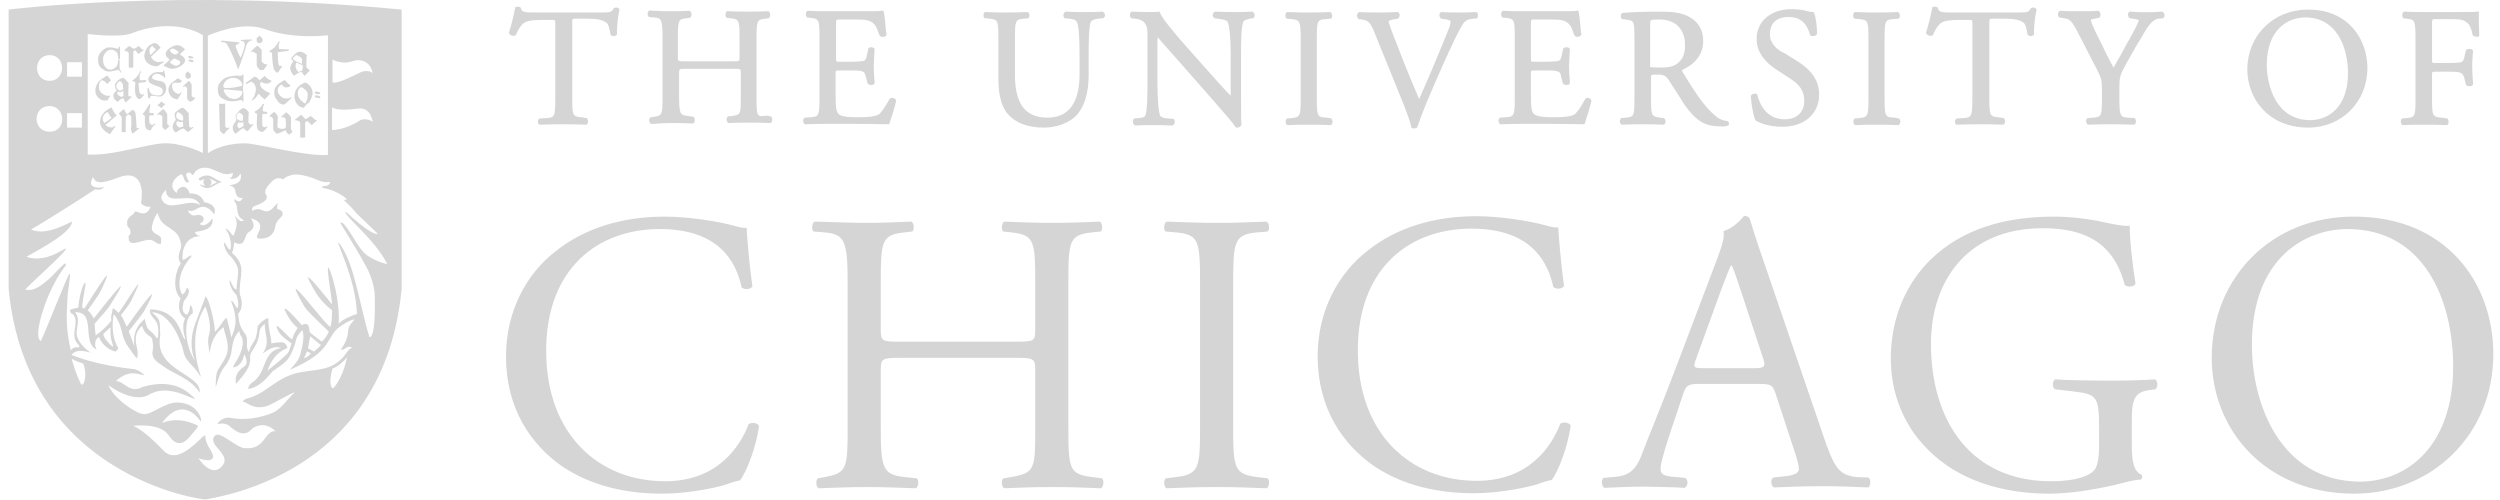 <svg width="100" height="20" viewBox="0 0 100 20" fill="none" xmlns="http://www.w3.org/2000/svg">
<path d="M99.169 1.426V1.393C99.153 1.145 99.153 0.847 99.153 0.515V0.449L99.087 0.466C99.004 0.482 98.59 0.482 98.192 0.482H96.966C96.718 0.482 96.486 0.482 96.188 0.466H96.171H96.155C96.105 0.499 96.088 0.565 96.088 0.598C96.088 0.664 96.105 0.698 96.138 0.731L96.271 0.747C96.602 0.78 96.619 0.83 96.619 1.542V3.944C96.619 4.656 96.602 4.69 96.271 4.723L96.088 4.739L96.072 4.756C96.039 4.789 96.022 4.855 96.039 4.905C96.055 4.955 96.072 4.988 96.105 5.004H96.122H96.138C96.453 4.988 96.668 4.988 96.966 4.988C97.231 4.988 97.463 4.988 97.844 5.004H97.861H97.877C97.927 4.988 97.944 4.921 97.944 4.872C97.944 4.822 97.927 4.772 97.894 4.739L97.646 4.706C97.298 4.673 97.281 4.64 97.281 3.928V3C97.281 2.867 97.281 2.867 97.447 2.867H97.894C98.126 2.867 98.308 2.867 98.391 2.901C98.49 2.934 98.54 3 98.573 3.116L98.639 3.398L98.656 3.414C98.722 3.464 98.871 3.464 98.904 3.398L98.921 3.381V3.364C98.921 3.298 98.921 3.199 98.904 3.099C98.904 2.983 98.888 2.834 98.888 2.702C98.888 2.569 98.888 2.42 98.904 2.304C98.904 2.205 98.921 2.106 98.921 2.039V2.023L98.904 2.006C98.871 1.956 98.805 1.956 98.772 1.956C98.722 1.956 98.673 1.973 98.639 2.006L98.573 2.288C98.54 2.453 98.49 2.47 98.441 2.487C98.374 2.503 98.159 2.52 97.894 2.52H97.447C97.281 2.52 97.281 2.52 97.281 2.387V0.979C97.281 0.764 97.281 0.764 97.43 0.764H97.844C98.126 0.764 98.341 0.764 98.474 0.797C98.755 0.88 98.838 1.062 98.904 1.393V1.41L98.921 1.426C98.954 1.443 98.987 1.46 99.02 1.46C99.087 1.493 99.153 1.476 99.169 1.426ZM94.697 2.718C94.697 1.592 93.952 0.383 92.328 0.383C90.937 0.383 89.893 1.41 89.893 2.785C89.893 3.928 90.722 5.104 92.328 5.104C93.67 5.104 94.697 4.077 94.697 2.718ZM93.919 2.934C93.919 4.309 93.107 4.806 92.411 4.806C91.036 4.806 90.672 3.414 90.672 2.586C90.672 1.194 91.5 0.698 92.212 0.698C93.471 0.698 93.919 1.89 93.919 2.934ZM88.469 14.313C88.469 17.196 90.622 19.747 94.167 19.747C97.265 19.747 99.733 17.395 99.733 14.164C99.733 11.348 97.877 8.665 94.167 8.665C90.871 8.648 88.469 11.1 88.469 14.313ZM90.076 13.8C90.076 10.288 92.246 9.162 93.902 9.162C96.966 9.162 98.126 12.011 98.126 14.661C98.126 17.825 96.304 19.266 94.382 19.266C91.219 19.233 90.076 16.169 90.076 13.8ZM86.531 0.731C86.564 0.698 86.581 0.648 86.581 0.598C86.581 0.548 86.547 0.499 86.514 0.482L86.498 0.466H86.481C86.001 0.499 85.719 0.499 85.222 0.466H85.206H85.189C85.156 0.482 85.123 0.515 85.123 0.565C85.106 0.615 85.139 0.681 85.173 0.714L85.189 0.731L85.322 0.747C85.454 0.764 85.537 0.797 85.553 0.813C85.537 0.913 85.305 1.344 85.156 1.609L85.123 1.658C84.957 1.973 84.775 2.304 84.543 2.702C84.361 2.387 84.195 2.039 84.03 1.691C83.963 1.559 83.897 1.426 83.831 1.294C83.781 1.194 83.632 0.863 83.632 0.797C83.632 0.78 83.665 0.764 83.864 0.731L83.963 0.714L83.98 0.698C84.013 0.664 84.03 0.598 84.013 0.532C83.996 0.482 83.98 0.449 83.93 0.433H83.914H83.897C83.731 0.449 83.5 0.449 83.185 0.449C82.87 0.449 82.638 0.449 82.423 0.433H82.406H82.39C82.357 0.449 82.34 0.482 82.323 0.532C82.307 0.582 82.323 0.648 82.357 0.681L82.373 0.698L82.572 0.731C82.754 0.764 82.837 0.78 83.069 1.211L83.864 2.752C84.046 3.116 84.079 3.182 84.079 3.563V3.911C84.079 4.64 84.063 4.673 83.731 4.706L83.5 4.723L83.483 4.739C83.45 4.772 83.433 4.839 83.45 4.888C83.466 4.938 83.483 4.971 83.516 4.988H83.533H83.549C83.914 4.971 84.146 4.971 84.427 4.971C84.692 4.971 84.941 4.971 85.338 4.988H85.355H85.371C85.404 4.971 85.421 4.938 85.438 4.888C85.438 4.839 85.438 4.789 85.404 4.739L85.388 4.723L85.123 4.706C84.808 4.69 84.775 4.64 84.775 3.911V3.563C84.775 3.066 84.792 3.017 85.073 2.503L85.487 1.774C85.52 1.708 85.57 1.642 85.603 1.592C85.868 1.128 86.05 0.797 86.332 0.747L86.531 0.731ZM84.195 8.897C83.93 8.831 83.069 8.665 82.158 8.665C79.739 8.665 78.149 9.41 77.073 10.537C76.079 11.597 75.632 12.972 75.632 14.33C75.632 15.738 76.145 17.014 77.106 17.974C78.332 19.217 80.087 19.747 81.992 19.747C82.853 19.747 84.013 19.548 84.858 19.332C85.156 19.25 85.454 19.183 85.636 19.183C85.703 19.134 85.703 19.034 85.653 18.985C85.371 18.869 85.272 18.488 85.272 17.842V16.947C85.272 16.136 85.288 15.688 85.968 15.605L86.216 15.572C86.332 15.473 86.316 15.241 86.2 15.175C85.669 15.208 85.123 15.225 84.493 15.225C83.549 15.225 82.671 15.208 82.207 15.175C82.092 15.225 82.075 15.506 82.207 15.572L82.92 15.655C83.914 15.771 83.963 15.871 83.963 17.212V17.858C83.963 18.372 83.88 18.653 83.798 18.769C83.615 19.034 83.036 19.25 82.042 19.25C78.828 19.25 77.238 16.831 77.238 13.75C77.238 11.348 78.597 9.129 81.711 9.129C83.35 9.129 84.543 9.675 84.99 11.398C85.09 11.498 85.371 11.481 85.421 11.348C85.272 10.388 85.189 9.56 85.189 9.029C84.99 9.063 84.493 8.963 84.195 8.897ZM81.462 0.383V0.366L81.446 0.35C81.412 0.3 81.346 0.3 81.33 0.3C81.313 0.3 81.296 0.3 81.263 0.317H81.247L81.23 0.333C81.147 0.482 81.114 0.499 80.75 0.499H77.984C77.685 0.499 77.553 0.482 77.52 0.333V0.317L77.503 0.3C77.487 0.283 77.454 0.267 77.404 0.267C77.387 0.267 77.338 0.267 77.305 0.283L77.288 0.3V0.317C77.238 0.582 77.139 1.012 77.039 1.31V1.327L77.056 1.344C77.089 1.426 77.238 1.46 77.305 1.41H77.321V1.393C77.387 1.244 77.454 1.095 77.603 0.946C77.752 0.814 78.083 0.797 78.381 0.797H78.746C78.895 0.797 78.895 0.797 78.895 0.963V3.944C78.895 4.673 78.845 4.706 78.53 4.723L78.282 4.739H78.265C78.232 4.756 78.199 4.806 78.199 4.872C78.199 4.921 78.216 4.971 78.265 4.988H78.282H78.298C78.712 4.971 78.961 4.971 79.226 4.971C79.491 4.971 79.706 4.971 80.104 4.988H80.12H80.137C80.187 4.955 80.203 4.888 80.203 4.855C80.203 4.806 80.187 4.756 80.153 4.723L79.922 4.69C79.59 4.656 79.574 4.623 79.574 3.911V0.913C79.574 0.847 79.574 0.78 79.59 0.764C79.607 0.747 79.673 0.747 79.723 0.747H80.203C80.568 0.747 80.8 0.797 80.949 0.913C81.015 0.963 81.065 1.128 81.098 1.36V1.377L81.114 1.393C81.131 1.426 81.18 1.443 81.23 1.443C81.296 1.443 81.346 1.41 81.363 1.377V1.36V1.344C81.346 1.194 81.396 0.648 81.462 0.383ZM75.383 3.928V1.559C75.383 0.83 75.4 0.78 75.747 0.764L75.93 0.747H75.946C75.979 0.731 75.996 0.681 75.996 0.615C75.996 0.598 75.979 0.515 75.93 0.482H75.913H75.897C75.582 0.499 75.35 0.499 75.068 0.499C74.787 0.499 74.555 0.499 74.224 0.482H74.207H74.19C74.141 0.515 74.124 0.582 74.124 0.615C74.124 0.664 74.141 0.714 74.174 0.747H74.19L74.373 0.764C74.72 0.797 74.737 0.83 74.737 1.559V3.928C74.737 4.64 74.72 4.69 74.373 4.723L74.19 4.739L74.174 4.756C74.141 4.789 74.124 4.855 74.141 4.905C74.141 4.955 74.174 4.988 74.207 5.004H74.224H74.24C74.571 4.988 74.803 4.988 75.085 4.988C75.35 4.988 75.565 4.988 75.913 5.004H75.93H75.946C75.996 4.971 76.012 4.905 76.012 4.872C76.012 4.806 75.996 4.772 75.963 4.739L75.781 4.706C75.4 4.69 75.383 4.656 75.383 3.928ZM74.273 19.084C73.578 19.001 73.379 18.769 72.915 17.378L70.712 10.934C70.463 10.222 70.215 9.493 70 8.781C69.966 8.665 69.85 8.632 69.768 8.632C69.585 8.847 69.32 9.129 68.939 9.245C68.989 9.493 68.89 9.808 68.674 10.388L67.034 14.711C66.355 16.5 65.908 17.544 65.627 18.289C65.395 18.869 65.047 19.034 64.666 19.067L64.136 19.117C64.036 19.2 64.07 19.448 64.169 19.515C64.6 19.498 65.179 19.465 65.709 19.465C66.455 19.482 66.952 19.482 67.382 19.515C67.531 19.448 67.531 19.2 67.415 19.117L66.885 19.067C66.504 19.034 66.422 18.935 66.422 18.753C66.422 18.571 66.538 18.14 66.769 17.428L67.333 15.738C67.449 15.407 67.548 15.357 67.946 15.357H70.364C70.844 15.357 70.911 15.407 71.027 15.755L71.739 17.924C71.871 18.305 71.954 18.604 71.954 18.769C71.954 18.935 71.722 19.018 71.391 19.051L70.927 19.101C70.811 19.183 70.828 19.432 70.96 19.498C71.424 19.482 72.037 19.448 72.799 19.448C73.528 19.448 74.074 19.465 74.737 19.498C74.82 19.432 74.853 19.183 74.737 19.101L74.273 19.084ZM70.149 14.728H68.177C67.73 14.728 67.714 14.711 67.846 14.347L68.857 11.564C69.039 11.083 69.188 10.703 69.238 10.62H69.271C69.37 10.818 69.503 11.249 69.635 11.63L70.496 14.247C70.646 14.661 70.612 14.728 70.149 14.728ZM70.795 1.377C70.795 1.112 70.894 0.681 71.54 0.681C72.136 0.681 72.302 1.062 72.401 1.393L72.418 1.41C72.434 1.443 72.468 1.443 72.517 1.443C72.567 1.443 72.633 1.426 72.666 1.377L72.683 1.36V1.344C72.683 1.079 72.633 0.698 72.567 0.515L72.55 0.482H72.517C72.468 0.482 72.385 0.466 72.302 0.449C72.136 0.399 71.888 0.366 71.673 0.366C70.828 0.366 70.265 0.847 70.265 1.559C70.265 2.172 70.728 2.569 71.01 2.752L71.639 3.166C72.103 3.464 72.169 3.762 72.169 4.06C72.169 4.425 71.921 4.772 71.391 4.772C70.712 4.772 70.414 4.259 70.298 3.812V3.795C70.281 3.762 70.248 3.745 70.198 3.745C70.149 3.745 70.082 3.762 70.049 3.812L70.033 3.828V3.845C70.049 4.143 70.132 4.64 70.215 4.806V4.822H70.231C70.364 4.905 70.728 5.071 71.292 5.071C72.169 5.071 72.766 4.557 72.766 3.779C72.766 3.248 72.484 2.818 71.904 2.453L71.374 2.122C71.142 2.039 70.795 1.758 70.795 1.377ZM69.122 5.021C69.155 5.004 69.171 4.955 69.155 4.921C69.155 4.888 69.122 4.855 69.088 4.839H69.072C68.906 4.822 68.757 4.756 68.641 4.656C68.177 4.275 67.813 3.712 67.316 2.901C67.283 2.851 67.283 2.818 67.283 2.801C67.498 2.702 68.128 2.387 68.128 1.642C68.128 1.079 67.813 0.797 67.548 0.664C67.217 0.482 66.786 0.466 66.405 0.466C65.792 0.466 65.312 0.482 64.914 0.515H64.898C64.865 0.532 64.832 0.582 64.832 0.631C64.832 0.681 64.848 0.747 64.881 0.764H64.898L65.13 0.797C65.345 0.83 65.378 0.863 65.378 1.526V3.928C65.378 4.64 65.362 4.673 65.03 4.706L64.848 4.723L64.832 4.739C64.798 4.789 64.782 4.855 64.798 4.888C64.815 4.938 64.832 4.971 64.865 4.988H64.881H64.898C65.196 4.971 65.444 4.971 65.726 4.971C66.007 4.971 66.239 4.971 66.521 4.988H66.538H66.554C66.604 4.955 66.62 4.905 66.62 4.872C66.62 4.806 66.604 4.756 66.571 4.739L66.554 4.723L66.405 4.706C66.057 4.656 66.041 4.623 66.041 3.928V3.083C66.041 2.983 66.041 2.983 66.306 2.983C66.554 2.983 66.653 3.05 66.736 3.182C66.836 3.331 66.952 3.514 67.068 3.696C67.184 3.878 67.3 4.06 67.382 4.193C67.846 4.839 68.194 5.054 68.807 5.054C68.923 5.071 69.039 5.054 69.122 5.021ZM67.101 2.536C66.919 2.685 66.653 2.702 66.438 2.702C66.14 2.702 66.041 2.685 66.007 2.685C66.007 2.652 66.007 2.586 66.007 2.503V0.946C66.007 0.797 66.007 0.78 66.388 0.78C67.134 0.78 67.399 1.31 67.399 1.758C67.415 2.122 67.316 2.371 67.101 2.536ZM63.655 4.044V4.01C63.622 3.944 63.556 3.911 63.506 3.911C63.473 3.911 63.44 3.928 63.423 3.944L63.407 3.961C63.208 4.342 63.042 4.54 62.96 4.59C62.811 4.656 62.612 4.69 62.132 4.69C61.568 4.69 61.436 4.623 61.353 4.557C61.254 4.458 61.237 4.242 61.237 3.894V2.95C61.237 2.818 61.237 2.818 61.403 2.818H61.784C62.016 2.818 62.198 2.818 62.281 2.851C62.38 2.867 62.43 2.934 62.446 3.066L62.512 3.331L62.529 3.348C62.562 3.381 62.595 3.398 62.661 3.398C62.728 3.398 62.778 3.381 62.794 3.331V3.315C62.794 3.248 62.794 3.166 62.778 3.066C62.778 2.95 62.761 2.801 62.761 2.669C62.761 2.536 62.778 2.387 62.778 2.255C62.778 2.155 62.794 2.056 62.794 1.99V1.973V1.956C62.778 1.923 62.728 1.89 62.661 1.89C62.612 1.89 62.562 1.907 62.529 1.94L62.463 2.238C62.43 2.387 62.397 2.42 62.33 2.437C62.264 2.453 62.065 2.47 61.784 2.47H61.403C61.237 2.47 61.237 2.47 61.237 2.337V0.996C61.237 0.78 61.237 0.78 61.386 0.78H61.866C62.148 0.78 62.363 0.78 62.496 0.813C62.794 0.896 62.86 1.079 62.96 1.377L62.976 1.41L62.993 1.426C63.009 1.46 63.059 1.476 63.092 1.476C63.142 1.476 63.208 1.46 63.241 1.41L63.258 1.393L63.241 1.294C63.208 0.913 63.175 0.582 63.142 0.466L63.125 0.416L63.076 0.433C62.993 0.449 62.595 0.449 62.181 0.449H60.922C60.657 0.449 60.442 0.449 60.144 0.433H60.127H60.111C60.061 0.466 60.044 0.532 60.044 0.565C60.044 0.615 60.061 0.664 60.094 0.698L60.227 0.714C60.574 0.747 60.591 0.797 60.591 1.509V3.911C60.591 4.64 60.558 4.673 60.227 4.69L59.995 4.706L59.978 4.723C59.945 4.756 59.928 4.822 59.945 4.872C59.962 4.921 59.978 4.955 60.011 4.971H60.028H60.044C60.425 4.955 60.657 4.955 60.955 4.955H61.552C62.132 4.955 62.711 4.955 63.341 4.971H63.374L63.39 4.938C63.44 4.806 63.606 4.275 63.655 4.044ZM59.084 0.731C59.117 0.698 59.117 0.631 59.117 0.582C59.117 0.532 59.084 0.499 59.05 0.482H59.034H59.017C58.785 0.499 58.587 0.499 58.371 0.499C58.106 0.499 57.858 0.499 57.676 0.482H57.659H57.642C57.609 0.499 57.576 0.548 57.576 0.598C57.576 0.648 57.593 0.698 57.626 0.731L57.642 0.747L57.775 0.764C58.007 0.797 58.023 0.847 58.023 0.847C58.023 0.896 58.023 0.963 57.974 1.095C57.858 1.393 57.543 2.155 57.361 2.586C57.311 2.702 57.245 2.851 57.179 3.017C57.046 3.315 56.897 3.679 56.765 3.961C56.45 3.232 56.152 2.503 55.87 1.758C55.671 1.277 55.555 0.929 55.539 0.847C55.555 0.83 55.605 0.797 55.804 0.764L55.92 0.747L55.936 0.731C55.969 0.698 55.986 0.648 55.986 0.598C55.986 0.548 55.953 0.499 55.92 0.482H55.903H55.887C55.589 0.499 55.357 0.499 55.075 0.499C54.793 0.499 54.578 0.499 54.379 0.482H54.363L54.346 0.499C54.313 0.515 54.28 0.565 54.28 0.615C54.28 0.664 54.297 0.714 54.33 0.747L54.346 0.764L54.479 0.78C54.744 0.814 54.827 0.929 54.976 1.294L56.152 4.193C56.284 4.54 56.4 4.839 56.45 5.071V5.104L56.466 5.12C56.5 5.137 56.549 5.137 56.582 5.137C56.615 5.137 56.665 5.12 56.682 5.104L56.698 5.087V5.071C56.814 4.706 57.129 3.928 57.394 3.331L57.758 2.503C58.073 1.807 58.322 1.277 58.504 0.979C58.587 0.847 58.686 0.78 58.819 0.764L59.084 0.731ZM54.727 10.007C53.501 10.951 52.706 12.475 52.706 14.247C52.706 16.318 53.7 17.776 54.976 18.653C56.152 19.432 57.527 19.73 58.968 19.73C59.995 19.73 61.154 19.482 61.502 19.366C61.684 19.299 61.866 19.233 62.065 19.2C62.314 18.902 62.728 17.842 62.827 17.014C62.761 16.898 62.529 16.864 62.413 16.947C62.049 17.891 61.138 19.233 59.067 19.233C56.433 19.233 54.313 17.378 54.313 14.015C54.313 10.703 56.4 9.145 58.852 9.145C61.171 9.145 61.9 10.388 62.132 11.481C62.247 11.58 62.479 11.564 62.562 11.448C62.43 10.471 62.347 9.46 62.33 9.096C62.181 9.112 62.065 9.079 61.883 9.029C61.121 8.814 59.912 8.648 59.05 8.648C57.377 8.648 55.887 9.096 54.727 10.007ZM52.673 3.928V1.559C52.673 0.83 52.69 0.78 53.038 0.764L53.22 0.747H53.236C53.27 0.731 53.286 0.681 53.286 0.615C53.286 0.598 53.27 0.515 53.22 0.482H53.203H53.187C52.872 0.499 52.64 0.499 52.358 0.499C52.077 0.499 51.845 0.499 51.514 0.482H51.497H51.48C51.431 0.515 51.414 0.582 51.414 0.615C51.414 0.681 51.431 0.714 51.464 0.747H51.48L51.663 0.764C51.994 0.797 52.027 0.847 52.027 1.559V3.928C52.027 4.64 52.011 4.69 51.663 4.723L51.48 4.739L51.464 4.756C51.431 4.789 51.414 4.855 51.431 4.905C51.431 4.955 51.464 4.988 51.497 5.004H51.514H51.53C51.861 4.988 52.093 4.988 52.375 4.988C52.64 4.988 52.872 4.988 53.203 5.004H53.22H53.236C53.286 4.971 53.303 4.905 53.303 4.872C53.303 4.822 53.286 4.772 53.253 4.739L53.071 4.706C52.69 4.69 52.673 4.656 52.673 3.928ZM49.327 17.047V11.348C49.327 9.659 49.36 9.377 50.304 9.294L50.702 9.261C50.801 9.195 50.768 8.914 50.669 8.864C49.874 8.897 49.327 8.914 48.681 8.914C48.002 8.914 47.472 8.897 46.66 8.864C46.561 8.914 46.528 9.195 46.627 9.261L47.025 9.294C47.969 9.377 48.002 9.642 48.002 11.348V17.047C48.002 18.736 47.969 18.968 47.025 19.084L46.627 19.134C46.528 19.233 46.561 19.482 46.66 19.531C47.455 19.498 48.002 19.482 48.681 19.482C49.327 19.482 49.874 19.498 50.669 19.531C50.768 19.482 50.801 19.2 50.702 19.134L50.304 19.084C49.36 18.968 49.327 18.736 49.327 17.047ZM50.139 0.731C50.172 0.698 50.188 0.648 50.188 0.598C50.188 0.548 50.155 0.515 50.122 0.482L50.106 0.466H50.089C49.874 0.482 49.692 0.482 49.41 0.482C49.178 0.482 48.963 0.482 48.632 0.466H48.615H48.598C48.565 0.482 48.532 0.515 48.516 0.565C48.499 0.631 48.516 0.681 48.565 0.714L48.582 0.731L48.714 0.747C48.946 0.78 49.062 0.814 49.095 0.863C49.178 0.996 49.228 1.476 49.228 2.221V3.646C49.228 3.712 49.228 3.779 49.228 3.828C48.996 3.596 48.747 3.315 48.449 2.983L47.522 1.94C46.859 1.194 46.478 0.714 46.395 0.499L46.379 0.466H46.346C46.263 0.482 46.163 0.482 46.047 0.482C45.931 0.482 45.584 0.482 45.302 0.466H45.285H45.269C45.236 0.482 45.203 0.515 45.203 0.565C45.186 0.615 45.203 0.681 45.236 0.714L45.252 0.731L45.385 0.747C45.567 0.764 45.7 0.813 45.766 0.896C45.882 1.029 45.898 1.161 45.898 1.344V3.331C45.898 3.646 45.898 4.408 45.816 4.623C45.799 4.656 45.749 4.706 45.567 4.723L45.368 4.739L45.352 4.756C45.319 4.789 45.302 4.839 45.319 4.888C45.319 4.938 45.352 4.988 45.385 5.004L45.401 5.021H45.418C45.65 5.004 45.832 5.004 46.114 5.004C46.346 5.004 46.561 5.004 46.892 5.021H46.909L46.925 5.004C46.959 4.988 46.975 4.955 46.992 4.905C46.992 4.855 46.992 4.806 46.959 4.772L46.942 4.756L46.71 4.739C46.544 4.723 46.445 4.69 46.412 4.64C46.346 4.507 46.296 4.01 46.296 3.282V1.824C46.296 1.708 46.296 1.575 46.312 1.493C46.412 1.609 46.594 1.824 46.76 2.006C46.876 2.139 46.975 2.255 47.041 2.321L48.582 4.077C49.095 4.656 49.344 4.955 49.427 5.087L49.443 5.104H49.476C49.559 5.104 49.625 5.071 49.658 4.988V4.971V4.955C49.642 4.872 49.642 4.607 49.642 3.795V2.106C49.642 1.758 49.642 1.045 49.741 0.847C49.758 0.83 49.824 0.78 50.073 0.731H50.139ZM44.159 0.714C44.192 0.681 44.209 0.615 44.192 0.582C44.192 0.532 44.159 0.499 44.126 0.482L44.109 0.466H44.093C43.861 0.482 43.679 0.482 43.397 0.482C43.149 0.482 42.9 0.482 42.635 0.466H42.619L42.602 0.482C42.569 0.499 42.552 0.548 42.536 0.582C42.536 0.631 42.536 0.681 42.569 0.714L42.586 0.731L42.768 0.747C42.917 0.764 43.033 0.797 43.066 0.863C43.149 0.996 43.182 1.476 43.182 2.221V2.983C43.182 3.762 42.966 4.706 41.906 4.706C41.012 4.706 40.598 4.16 40.598 2.983V1.542C40.598 0.83 40.614 0.78 40.946 0.747L41.111 0.731H41.128C41.161 0.714 41.178 0.664 41.178 0.615C41.178 0.565 41.161 0.515 41.111 0.482H41.095H41.078C40.763 0.499 40.532 0.499 40.266 0.499C39.985 0.499 39.753 0.499 39.438 0.482H39.422H39.405C39.355 0.499 39.339 0.565 39.339 0.615C39.339 0.664 39.355 0.714 39.389 0.731H39.405L39.587 0.747C39.919 0.78 39.935 0.83 39.935 1.542V3.116C39.935 3.928 40.101 4.425 40.482 4.723C40.78 4.971 41.211 5.104 41.757 5.104C42.287 5.104 42.784 4.905 43.066 4.607C43.38 4.259 43.546 3.729 43.546 2.983V2.221C43.546 1.89 43.546 1.095 43.629 0.88C43.662 0.813 43.778 0.764 43.927 0.747L44.109 0.731L44.159 0.714ZM36.49 9.261C36.589 9.195 36.556 8.914 36.457 8.864C35.761 8.897 35.231 8.914 34.601 8.914C33.906 8.914 33.376 8.88 32.581 8.864C32.481 8.914 32.448 9.195 32.547 9.261L32.962 9.294C33.79 9.361 33.906 9.626 33.906 11.315V17.08C33.906 18.769 33.873 18.918 32.978 19.084L32.713 19.134C32.614 19.233 32.647 19.482 32.746 19.531C33.376 19.515 33.922 19.482 34.601 19.482C35.231 19.482 35.778 19.498 36.639 19.531C36.738 19.482 36.771 19.2 36.672 19.134L36.208 19.084C35.314 18.985 35.231 18.769 35.231 17.08V14.827C35.231 14.347 35.264 14.313 36.026 14.313H40.614C41.376 14.313 41.409 14.347 41.409 14.827V17.08C41.409 18.769 41.409 18.918 40.432 19.084L40.134 19.134C40.035 19.233 40.068 19.482 40.167 19.531C40.879 19.498 41.443 19.482 42.105 19.482C42.734 19.482 43.281 19.498 44.043 19.531C44.142 19.482 44.176 19.2 44.076 19.134L43.695 19.084C42.768 18.968 42.734 18.769 42.734 17.08V11.315C42.734 9.626 42.768 9.394 43.695 9.294L44.027 9.261C44.126 9.195 44.093 8.914 43.993 8.864C43.265 8.897 42.734 8.914 42.105 8.914C41.443 8.914 40.896 8.897 40.167 8.864C40.068 8.914 40.035 9.195 40.134 9.261L40.432 9.294C41.376 9.394 41.409 9.626 41.409 11.315V13.154C41.409 13.651 41.376 13.668 40.614 13.668H36.026C35.264 13.668 35.231 13.651 35.231 13.154V11.315C35.231 9.626 35.264 9.394 36.192 9.294L36.49 9.261ZM35.844 4.044V4.01C35.811 3.944 35.744 3.911 35.678 3.911C35.645 3.911 35.612 3.928 35.595 3.944L35.579 3.961C35.38 4.342 35.214 4.54 35.132 4.59C34.982 4.656 34.784 4.69 34.303 4.69C33.74 4.69 33.608 4.623 33.541 4.557C33.442 4.458 33.425 4.242 33.425 3.894V2.95C33.425 2.818 33.425 2.818 33.591 2.818H33.972C34.204 2.818 34.386 2.818 34.469 2.851C34.568 2.867 34.601 2.934 34.635 3.066L34.701 3.331L34.717 3.348C34.734 3.381 34.784 3.398 34.85 3.398C34.916 3.398 34.966 3.381 34.982 3.331V3.315C34.982 3.248 34.982 3.166 34.966 3.066C34.966 2.95 34.949 2.801 34.949 2.669C34.949 2.536 34.966 2.387 34.966 2.255C34.966 2.155 34.982 2.056 34.982 1.99V1.973V1.956C34.966 1.923 34.916 1.89 34.85 1.89C34.8 1.89 34.751 1.907 34.734 1.94L34.668 2.238C34.635 2.387 34.601 2.42 34.535 2.437C34.469 2.453 34.27 2.47 33.989 2.47H33.608C33.442 2.47 33.442 2.47 33.442 2.337V0.996C33.442 0.78 33.442 0.78 33.591 0.78H34.071C34.353 0.78 34.568 0.78 34.701 0.813C34.999 0.896 35.065 1.079 35.165 1.377L35.181 1.41L35.198 1.426C35.214 1.46 35.264 1.476 35.314 1.476C35.363 1.476 35.43 1.46 35.446 1.41L35.463 1.393L35.446 1.294C35.413 0.913 35.38 0.582 35.347 0.466L35.33 0.416L35.281 0.433C35.198 0.449 34.784 0.449 34.386 0.449H33.111C32.862 0.449 32.63 0.449 32.332 0.433H32.316H32.299C32.249 0.466 32.233 0.532 32.233 0.565C32.233 0.615 32.249 0.664 32.282 0.698L32.415 0.714C32.763 0.747 32.779 0.797 32.779 1.509V3.911C32.779 4.64 32.746 4.673 32.415 4.69L32.183 4.706L32.166 4.723C32.133 4.756 32.117 4.822 32.133 4.872C32.133 4.921 32.166 4.955 32.2 4.971H32.216H32.233C32.614 4.955 32.846 4.955 33.144 4.955H33.74C34.32 4.955 34.9 4.955 35.529 4.971H35.562L35.579 4.938C35.628 4.806 35.794 4.275 35.844 4.044ZM30.262 3.944V1.542C30.262 0.83 30.278 0.78 30.609 0.747L30.742 0.731L30.759 0.714C30.792 0.698 30.808 0.648 30.808 0.582C30.808 0.565 30.792 0.482 30.742 0.449H30.725H30.709C30.394 0.466 30.162 0.466 29.93 0.466C29.649 0.466 29.4 0.466 29.119 0.449H29.102H29.085C29.036 0.482 29.019 0.548 29.019 0.582C29.019 0.631 29.036 0.681 29.069 0.714L29.218 0.731C29.566 0.764 29.582 0.814 29.582 1.526V2.288C29.582 2.453 29.582 2.453 29.301 2.453H27.396C27.114 2.453 27.114 2.453 27.114 2.288V1.526C27.114 0.814 27.131 0.764 27.462 0.731L27.595 0.714L27.611 0.698C27.644 0.681 27.661 0.631 27.661 0.565C27.661 0.548 27.644 0.466 27.595 0.433H27.578H27.561C27.263 0.449 27.032 0.449 26.783 0.449C26.601 0.449 26.452 0.449 26.286 0.433C26.187 0.433 26.071 0.433 25.938 0.416H25.988H25.971C25.922 0.449 25.905 0.515 25.905 0.548C25.905 0.615 25.922 0.648 25.955 0.681H25.971L26.154 0.698C26.452 0.714 26.501 0.78 26.501 1.493V3.894C26.501 4.59 26.485 4.623 26.154 4.673L26.021 4.69L26.005 4.706C25.971 4.739 25.955 4.806 25.971 4.855C25.988 4.905 26.005 4.938 26.038 4.955H26.054H26.071C26.17 4.955 26.253 4.955 26.336 4.938C26.501 4.938 26.651 4.921 26.849 4.921C27.098 4.921 27.313 4.921 27.694 4.938H27.711H27.727C27.777 4.921 27.793 4.855 27.793 4.806C27.793 4.756 27.777 4.706 27.744 4.673L27.528 4.64C27.214 4.607 27.164 4.574 27.164 3.861V2.917C27.164 2.752 27.164 2.752 27.446 2.752H29.351C29.632 2.752 29.632 2.752 29.632 2.917V3.861C29.632 4.574 29.632 4.59 29.268 4.64L29.119 4.656L29.102 4.673C29.069 4.706 29.052 4.772 29.069 4.822C29.085 4.872 29.102 4.905 29.135 4.921H29.152H29.168C29.483 4.905 29.715 4.905 29.98 4.905C30.245 4.905 30.477 4.905 30.792 4.921H30.808H30.825C30.874 4.888 30.891 4.822 30.891 4.789C30.891 4.739 30.874 4.69 30.841 4.656L30.659 4.623C30.278 4.69 30.262 4.656 30.262 3.944ZM24.779 0.383V0.366L24.762 0.35C24.729 0.3 24.663 0.3 24.646 0.3C24.63 0.3 24.613 0.3 24.58 0.317H24.563L24.547 0.333C24.464 0.482 24.431 0.499 24.066 0.499H21.3C21.002 0.499 20.869 0.482 20.836 0.333V0.317L20.82 0.3C20.803 0.283 20.77 0.267 20.72 0.267C20.704 0.267 20.654 0.267 20.621 0.283L20.605 0.3V0.317C20.555 0.582 20.455 1.012 20.356 1.31V1.327L20.373 1.344C20.406 1.426 20.555 1.46 20.621 1.41H20.638V1.393C20.704 1.244 20.77 1.095 20.919 0.946C21.068 0.814 21.4 0.797 21.698 0.797H22.062C22.211 0.797 22.211 0.797 22.211 0.963V3.944C22.211 4.673 22.178 4.706 21.847 4.723L21.598 4.739H21.582C21.549 4.756 21.515 4.806 21.515 4.872C21.515 4.921 21.532 4.971 21.582 4.988H21.598H21.615C22.029 4.971 22.277 4.971 22.543 4.971C22.808 4.971 23.023 4.971 23.42 4.988H23.437H23.454C23.503 4.971 23.52 4.905 23.52 4.855C23.52 4.806 23.503 4.756 23.47 4.723L23.238 4.69C22.907 4.656 22.89 4.623 22.89 3.911V0.913C22.89 0.847 22.89 0.78 22.907 0.764C22.924 0.747 22.99 0.747 23.039 0.747H23.52C23.884 0.747 24.116 0.797 24.265 0.913C24.331 0.963 24.381 1.128 24.414 1.36V1.377L24.431 1.393C24.447 1.426 24.497 1.443 24.547 1.443C24.613 1.443 24.663 1.41 24.679 1.377V1.36V1.344C24.663 1.194 24.712 0.648 24.779 0.383ZM20.24 14.264C20.24 16.334 21.234 17.792 22.509 18.67C23.686 19.448 25.06 19.747 26.501 19.747C27.528 19.747 28.688 19.498 29.036 19.382C29.218 19.316 29.4 19.25 29.599 19.217C29.847 18.918 30.262 17.858 30.361 17.03C30.295 16.914 30.063 16.881 29.947 16.964C29.582 17.908 28.671 19.25 26.601 19.25C23.967 19.25 21.847 17.395 21.847 14.032C21.847 10.719 23.934 9.162 26.386 9.162C28.704 9.162 29.433 10.404 29.665 11.498C29.781 11.597 30.013 11.58 30.096 11.464C29.963 10.487 29.881 9.477 29.864 9.112C29.715 9.129 29.616 9.096 29.417 9.046C28.671 8.831 27.446 8.665 26.584 8.665C24.911 8.665 23.42 9.112 22.261 10.023C21.035 10.951 20.24 12.475 20.24 14.264ZM16.066 11.547V0.383C7.104 -0.479 0.346 0.383 0.346 0.383C0.346 0.383 0.346 11.531 0.346 11.547C1.058 19.117 8.148 19.995 8.214 19.979C9.473 19.763 15.403 18.571 16.066 11.547ZM2.864 14.347C3.013 14.446 3.179 14.479 3.328 14.545C3.527 15.042 3.328 15.539 3.228 15.341C3.046 14.976 2.963 14.678 2.864 14.347ZM2.881 8.864C2.847 8.847 1.87 9.477 1.241 9.179C1.721 8.914 3.361 7.87 3.808 7.572C4.023 7.621 4.106 7.539 4.173 7.489C4.007 7.506 3.427 7.588 3.725 7.075C3.841 7.539 4.636 7.108 4.918 7.042C5.713 6.86 5.713 7.704 5.647 8.069C5.614 8.201 5.895 8.301 6.028 8.267C5.796 8.831 5.415 8.301 5.365 8.516C5.349 8.599 5.084 8.665 5.084 8.897C5.084 9.195 5.2 9.029 5.216 9.261C5.233 9.477 5.117 9.311 5.15 9.56C5.183 9.941 5.812 9.51 6.077 9.609C6.21 9.659 6.293 9.775 6.425 9.758C6.458 9.725 6.442 9.576 6.442 9.526C6.425 9.41 6.21 9.394 6.094 9.228C6.011 9.079 6.193 8.648 6.309 8.516C6.458 9.228 7.138 9.013 7.237 9.758C7.303 9.974 7.005 10.206 7.237 10.553C7.055 10.719 6.839 11.547 7.22 11.928C7.154 12.11 7.071 12.508 7.403 12.74C7.287 12.972 7.32 13.27 7.419 13.568C7.22 13.568 7.254 12.409 6.028 12.376C5.995 12.359 5.995 12.508 6.028 12.574C6.177 12.839 6.376 12.823 6.326 13.436C6.309 13.651 6.193 13.402 6.127 13.336C5.978 13.204 5.862 13.187 5.796 12.756C5.299 13.154 5.349 13.618 5.382 13.866C5.382 13.866 5.266 13.568 5.15 13.253C5.15 13.237 5.663 12.607 5.746 12.475C6.79 10.603 5.067 13.088 5.067 13.071C4.968 12.856 4.901 12.674 4.835 12.607C4.852 12.574 5.133 12.259 5.266 11.995C6.077 10.322 4.785 12.558 4.736 12.508C4.636 12.425 4.554 12.309 4.504 12.342C4.487 12.607 4.421 12.558 4.454 12.823C4.322 13.005 4.023 13.287 3.825 13.419C3.825 13.419 3.775 12.955 3.792 12.939C3.891 12.823 4.289 12.392 4.371 12.259C5.697 10.189 3.758 12.756 3.742 12.74C3.725 12.657 3.626 12.524 3.51 12.409C3.51 12.409 3.941 11.829 4.04 11.614C4.835 9.957 3.394 12.342 3.377 12.342C3.344 12.326 3.344 12.326 3.295 12.309C3.262 12.293 3.344 11.829 3.394 11.547C3.51 11.001 3.212 11.448 3.129 12.309C3.046 12.326 2.881 12.342 2.798 12.409C2.847 12.64 2.897 12.458 2.997 12.69C3.112 12.955 2.831 13.402 3.079 13.717C3.179 13.833 3.179 13.817 3.162 13.899C3.013 13.883 2.93 13.883 2.831 14.015C2.649 13.187 2.649 12.773 2.698 11.928C2.715 11.547 2.847 10.951 2.781 10.951C2.731 10.934 1.854 13.187 1.638 13.634C1.274 13.502 1.87 11.564 2.632 10.62C2.698 10.322 2.235 10.918 1.953 11.166C1.688 11.382 1.373 11.68 1.009 11.58C1.473 11.1 2.516 10.189 2.632 9.974C2.731 9.775 1.92 10.57 1.058 10.272C1.572 9.974 2.864 9.311 2.881 8.864ZM4.421 13.088C4.421 13.287 4.404 13.452 4.471 13.651C4.57 13.966 4.52 13.866 4.388 13.767C4.289 13.651 4.189 13.552 4.139 13.419C4.123 13.32 4.189 13.32 4.421 13.088ZM6.492 8.019C6.359 7.804 6.641 7.605 6.641 7.605C6.641 8.201 7.403 7.787 7.8 7.986C7.9 8.036 7.966 8.118 7.999 8.201C7.568 7.903 6.773 8.499 6.492 8.019ZM1.986 3.232C1.307 3.232 1.323 2.205 1.986 2.205C2.649 2.205 2.649 3.232 1.986 3.232ZM1.986 5.269C1.29 5.269 1.29 4.242 1.986 4.242C2.649 4.259 2.665 5.269 1.986 5.269ZM3.278 3.066H2.682V2.487H3.278V3.066ZM3.278 5.104H2.682V4.524H3.278V5.104ZM8.098 6.114C8.098 6.114 7.469 5.783 6.74 5.733C6.028 5.683 4.603 6.247 3.51 6.18V1.36C3.51 1.36 4.769 1.526 5.282 1.327C7.038 0.648 8.115 1.41 8.115 1.41V6.114H8.098ZM9.308 6.909C9.341 7.091 9.175 7.141 9.175 7.141C9.44 7.207 9.556 7.042 9.622 6.942C9.722 7.356 9.308 7.39 9.175 7.406C9.175 7.406 9.39 7.472 9.407 7.605C9.44 7.953 9.655 7.936 9.705 7.903C9.689 7.953 9.622 8.168 9.374 7.969C9.324 8.019 9.44 8.085 9.473 8.251C9.506 8.466 9.49 8.682 9.755 8.814C9.589 8.947 9.407 8.615 9.39 8.648C9.374 8.698 9.606 8.814 9.341 9.427C9.225 9.361 9.291 9.377 9.142 9.212C9.043 9.129 8.993 9.096 9.076 9.245C9.225 9.444 9.274 9.874 9.208 9.99C9.076 9.94 9.109 9.841 8.96 9.692C8.943 9.758 9.009 10.04 9.158 10.189C9.423 10.437 9.523 10.719 9.523 10.785C9.539 11.001 9.473 11.299 9.457 11.58C9.324 11.564 9.225 11.199 9.192 11.216C9.158 11.232 9.208 11.58 9.457 11.796C9.573 12.144 9.523 12.326 9.49 12.326C9.457 12.342 9.324 11.978 9.241 12.044C9.589 12.922 9.341 13.22 9.258 13.502C9.192 13.22 9.158 13.021 9.059 12.707C8.877 12.856 8.827 13.071 8.595 13.27C8.595 12.905 8.38 12.044 8.231 11.845C8.231 11.829 7.933 12.624 7.8 12.972C7.635 13.419 7.601 13.982 7.8 14.43C7.37 13.817 7.336 12.69 7.701 12.541C7.734 12.458 7.684 12.193 7.601 12.226C7.585 12.359 7.585 12.458 7.485 12.591C7.204 12.508 7.336 12.16 7.353 12.044C7.717 11.614 7.485 11.498 7.469 11.514C7.436 11.614 7.403 11.729 7.287 11.779C7.055 11.382 7.204 10.752 7.651 10.272C7.668 10.09 7.452 10.404 7.303 10.388C7.27 10.056 7.386 9.46 8.016 9.444C7.9 9.41 7.833 9.394 7.8 9.278C7.982 9.245 8.579 9.212 8.496 8.731C8.446 8.781 8.413 8.88 8.264 8.963C8.165 9.029 8.049 9.029 7.982 8.947C8.264 8.847 8.165 8.516 7.8 8.615C7.684 8.648 7.535 8.533 7.519 8.4C7.601 8.483 7.767 8.417 7.85 8.367C8.247 8.102 8.496 8.483 8.562 8.566C8.579 8.566 8.744 8.185 8.165 8.085C8.115 7.953 7.982 7.721 7.585 7.737C7.452 7.29 7.071 7.506 7.071 7.721C6.657 7.423 7.071 7.025 7.254 6.975C7.37 6.992 7.336 7.356 7.552 7.29C7.601 7.274 7.386 7.042 7.469 6.926C7.651 6.826 7.651 7.058 7.75 6.975C7.8 6.81 7.982 6.727 8.131 6.71C8.562 6.661 8.893 7.125 9.308 6.909ZM13.117 6.197C12.19 6.263 10.285 5.733 9.804 5.733C8.811 5.733 8.314 6.131 8.314 6.131C8.314 6.131 8.314 1.592 8.314 1.426C8.314 1.426 9.622 0.813 10.583 1.161C11.759 1.592 13.117 1.41 13.117 1.41V6.197ZM14.327 4.342C14.84 4.275 14.906 4.872 14.906 4.872C14.774 4.772 14.525 4.723 14.36 4.839C13.796 5.203 13.283 5.203 13.283 5.203V4.292C13.283 4.275 13.399 4.474 14.327 4.342ZM14.923 3.083C14.923 3.05 14.906 3.017 14.906 2.95C14.89 2.851 14.625 2.801 14.443 2.884C14.178 3 13.531 3.364 13.3 3.298V2.387C13.879 2.636 14.111 2.404 14.293 2.404C14.873 2.404 14.906 2.95 14.906 2.95C14.923 3.017 14.923 3.05 14.923 3.083ZM14.277 12.558C14.111 12.607 13.647 12.79 13.548 12.955C13.598 11.978 13.283 11.017 13.184 10.785C12.985 10.338 13.266 11.829 13.283 12.177C13.283 12.193 11.66 10.09 12.637 11.713C12.886 12.127 13.283 12.409 13.283 12.409C13.283 12.707 13.266 12.905 13.217 13.071C13.117 13.154 11.014 10.272 12.173 12.259C12.322 12.508 13.167 13.253 13.15 13.27C13.101 13.386 13.001 13.552 12.869 13.668C12.852 13.651 12.389 13.303 12.389 13.287C12.355 13.071 12.355 12.856 12.074 13.005C12.074 13.005 11.03 11.796 11.511 12.64C11.726 13.005 11.858 13.055 11.908 13.121C11.908 13.121 11.742 13.336 11.693 13.568C11.676 13.668 10.798 12.591 11.146 13.27C11.262 13.485 11.66 13.717 11.66 13.734C11.627 13.866 11.577 14.015 11.527 14.098C11.477 14.214 10.699 14.827 10.699 14.827C10.699 14.827 10.848 14.347 11.179 14.098C11.361 13.966 11.361 13.999 11.494 13.916C11.494 13.85 11.428 13.734 11.328 13.701C11.212 13.668 10.848 13.734 10.848 13.734C10.881 13.552 10.716 13.154 10.732 12.723C10.6 12.74 10.351 12.955 10.301 13.071C10.252 13.783 10.103 13.568 9.954 14.082C9.788 13.866 9.97 13.552 9.804 13.353C9.589 13.071 9.556 12.889 9.523 12.541C9.573 12.508 9.788 12.276 9.589 11.763C9.556 10.967 9.904 10.669 9.274 10.106C9.324 10.09 9.374 9.692 9.374 9.692C9.838 9.94 9.755 9.41 9.937 9.294C10.219 9.129 10.169 8.947 10.036 8.731C10.865 8.963 10.003 9.526 10.368 9.543C10.633 9.56 10.815 9.477 10.931 9.294C11.063 9.096 10.914 8.98 11.262 8.665C11.295 8.632 11.395 8.433 11.113 8.367C11.047 8.35 11.113 8.118 11.113 8.118C10.898 8.301 10.815 8.566 10.467 8.4C10.285 8.317 10.169 8.4 10.086 8.433C10.086 8.433 10.053 8.284 10.202 8.234C10.6 8.102 10.699 7.953 10.666 7.853C10.616 7.655 10.6 7.853 10.616 7.638C10.616 7.555 10.716 7.439 10.798 7.34C11.063 7.025 11.246 7.141 11.312 7.174C11.461 7.058 11.494 7.058 11.643 7.009C11.892 6.909 12.422 7.075 12.72 7.207C12.869 7.274 13.034 7.307 13.2 7.274C13.2 7.356 13.134 7.406 13.084 7.423C12.985 7.456 12.886 7.423 12.886 7.489C12.886 7.522 13.018 7.539 13.101 7.555C13.548 7.671 14.111 8.069 13.747 7.986C13.697 7.969 14.012 8.218 14.26 8.533L15.105 9.344C15.072 9.394 14.774 9.344 13.83 8.466C13.697 8.582 14.973 9.543 15.486 10.553C15.436 10.586 14.79 10.355 14.559 10.106C14.194 9.725 13.78 8.781 13.614 8.914C13.598 8.914 14.31 10.023 14.658 10.686C14.84 11.017 14.989 11.498 14.989 11.845C15.039 13.618 14.774 13.485 14.774 13.485C14.36 12.094 14.161 10.471 13.565 9.725C13.349 9.51 14.244 11.117 14.277 12.558ZM12.438 14.148C12.256 14.313 12.123 14.363 12.173 14.297C12.223 14.197 12.256 14.131 12.273 14.065C12.289 14.032 12.438 14.148 12.438 14.148ZM12.322 13.932C12.355 13.783 12.355 13.684 12.389 13.552C12.405 13.502 12.405 13.502 12.405 13.452C12.405 13.436 12.803 13.783 12.836 13.8C12.736 13.932 12.654 13.966 12.554 14.065C12.471 13.999 12.322 13.949 12.322 13.932ZM13.631 14.38C13.068 14.943 12.223 14.728 11.56 15.026C10.964 15.241 10.517 15.804 9.887 15.937C9.705 16.003 9.672 16.086 9.788 16.086C9.854 16.086 10.235 16.483 10.848 16.169C11.047 16.069 11.693 15.705 11.792 15.688C11.444 16.02 11.279 16.318 10.964 16.483C10.782 16.583 10.003 16.864 9.241 16.715C8.893 16.649 8.645 16.964 8.728 16.964C8.91 16.914 9.109 16.947 9.241 17.096C9.457 17.279 9.788 17.494 10.069 17.163C10.169 17.063 10.6 16.831 11.014 17.245C10.566 17.229 10.616 18.007 9.788 17.924C9.473 17.924 8.794 17.212 8.595 17.428C8.247 17.809 9.341 18.19 8.86 18.67C8.43 19.117 7.933 18.322 7.933 18.322C8.198 18.438 8.695 18.504 8.463 18.074C8.38 17.908 8.214 17.742 8.214 17.428C8.181 17.262 7.204 18.686 6.558 18.041C6.309 17.792 5.796 17.245 5.332 17.03C6.558 16.931 6.74 17.411 6.806 17.494C7.204 18.024 7.568 17.494 7.651 17.395C7.784 17.245 7.966 17.047 7.9 17.014C7.419 16.782 6.873 16.732 6.475 16.931C7.336 15.738 8.016 16.848 8.016 16.848C8.115 16.914 7.982 16.136 7.138 16.102C6.608 16.069 6.127 16.566 5.763 16.566C5.465 16.566 4.554 15.953 4.338 15.407C4.868 15.804 5.547 16.036 5.962 15.788C6.757 15.307 7.75 16.036 7.8 15.937C7.585 15.771 7.071 15.092 5.713 15.473C5.183 15.771 4.968 15.241 4.636 15.241C5.183 14.744 5.564 14.993 5.763 15.009C5.812 15.009 5.531 14.777 5.332 14.761C3.825 14.612 2.864 14.198 2.864 14.198C2.864 14.198 2.997 13.899 3.643 14.115C3.643 14.115 3.063 13.75 3.063 13.303C3.079 13.021 3.212 12.723 2.997 12.491C3.874 12.458 3.245 13.684 3.858 13.982C3.874 13.982 3.676 13.684 3.957 13.469C4.09 13.833 4.404 14.015 4.62 14.065C4.67 14.032 4.736 13.932 4.736 13.932C4.504 13.552 4.471 13.104 4.537 12.591H4.554C4.603 12.591 4.686 12.773 4.752 12.889C4.885 13.171 4.885 13.552 5.133 13.883C5.282 14.065 5.365 14.247 5.481 14.33C5.531 14.197 5.498 13.982 5.481 13.932C5.448 13.717 5.316 13.369 5.68 13.038C5.846 13.518 6.077 13.386 6.094 13.601C6.144 13.916 6.127 13.866 6.094 14.115C6.111 14.463 6.425 14.545 6.69 14.761C7.303 15.092 7.717 15.274 7.982 15.705C8.115 14.976 6.144 14.827 6.409 13.436C6.376 12.872 6.475 12.823 6.077 12.491C6.873 12.508 7.287 13.8 7.336 14.049C7.419 14.479 7.684 14.512 8.032 15.075C8.082 15.092 7.386 13.568 8.214 12.259C8.214 12.259 8.496 12.939 8.363 13.386C8.281 13.651 8.363 13.949 8.38 14.115C8.396 14.28 8.347 13.502 8.943 13.088C8.976 13.386 9.274 13.85 8.993 14.347C8.662 14.943 8.645 14.728 8.628 15.473C8.662 15.456 8.744 14.96 8.976 14.678C9.457 14.082 9.109 13.75 9.573 13.237C9.606 13.502 9.672 13.386 9.705 13.618C9.771 14.131 9.225 14.711 9.341 14.694C9.473 14.678 9.705 14.562 9.771 14.164C9.771 14.164 9.97 14.529 9.788 14.645C9.457 14.86 9.39 15.092 9.44 15.357C9.705 15.042 10.069 14.694 10.003 14.247C10.036 13.982 10.335 13.866 10.384 13.237C10.401 13.137 10.5 13.005 10.6 12.955C10.55 13.303 10.832 13.684 10.517 14.115C10.583 14.148 10.848 13.783 11.246 13.916C10.467 14.065 10.699 14.893 10.103 15.291C9.92 15.407 9.954 15.539 9.904 15.556C10.434 15.523 10.848 14.893 10.914 14.844C11.444 14.479 11.56 14.43 11.776 13.833C11.858 13.618 11.792 13.518 12.09 13.204C12.223 13.502 12.024 14.115 11.991 14.247C11.892 14.529 11.56 14.777 11.627 14.777C13.068 14.148 13.034 13.717 13.382 13.27C13.482 13.104 13.995 12.79 14.178 12.773C14.128 12.872 13.929 13.021 13.929 13.204C13.912 13.518 13.813 13.717 13.647 13.966C13.73 14.082 13.912 13.75 14.078 13.916C13.912 13.966 13.813 14.231 13.631 14.38ZM13.879 14.297C13.796 14.711 13.647 15.109 13.399 15.456C13.217 15.705 13.15 15.208 13.3 14.744C13.515 14.661 13.73 14.479 13.879 14.297ZM12.786 3.696C12.753 3.679 12.687 3.663 12.637 3.663C12.587 3.663 12.571 3.729 12.62 3.745C12.654 3.762 12.72 3.762 12.786 3.762C12.819 3.779 12.819 3.712 12.786 3.696ZM12.62 3.894C12.654 3.911 12.72 3.911 12.786 3.928C12.819 3.928 12.819 3.861 12.786 3.845C12.753 3.828 12.687 3.812 12.637 3.812C12.587 3.828 12.571 3.878 12.62 3.894ZM12.62 4.806C12.587 4.772 12.505 4.69 12.422 4.64C12.372 4.673 12.289 4.739 12.223 4.772C12.173 4.723 12.123 4.656 12.041 4.59C11.991 4.623 11.842 4.756 11.776 4.806C11.875 4.806 12.008 4.839 12.008 4.921C12.008 4.988 12.008 5.418 12.008 5.501C12.057 5.518 12.123 5.501 12.206 5.501C12.206 5.435 12.206 4.938 12.206 4.888C12.239 4.872 12.273 4.855 12.289 4.839C12.322 4.855 12.422 4.971 12.471 5.004C12.505 4.971 12.604 4.888 12.654 4.839C12.703 4.806 12.654 4.772 12.62 4.806ZM12.372 4.093C12.422 3.994 12.505 3.845 12.505 3.729C12.505 3.58 12.405 3.364 12.206 3.298C11.941 3.398 11.776 3.596 11.776 3.861C11.776 4.01 11.892 4.309 12.157 4.309C12.206 4.226 12.289 4.143 12.372 4.093ZM12.206 4.143C12.157 4.126 11.974 3.977 11.941 3.878C11.892 3.729 11.892 3.58 12.041 3.48C12.157 3.53 12.306 3.646 12.306 3.745C12.322 3.894 12.273 4.06 12.206 4.143ZM12.19 3.033L12.389 2.818C12.389 2.818 12.306 2.752 12.256 2.685C12.256 2.636 12.256 2.221 12.273 2.205C12.123 2.072 12.024 2.056 11.958 2.072C11.842 2.089 11.726 2.238 11.676 2.288C11.643 2.321 11.66 2.371 11.676 2.404C11.693 2.42 11.726 2.437 11.759 2.453C11.759 2.453 11.742 2.453 11.742 2.437C11.693 2.487 11.61 2.636 11.61 2.735C11.61 2.834 11.709 2.983 11.759 3.033C11.825 2.983 11.925 2.901 12.074 2.867C12.107 2.95 12.14 3 12.19 3.033ZM12.074 2.553C11.974 2.52 11.792 2.437 11.726 2.371C11.709 2.354 11.709 2.354 11.726 2.321C11.776 2.255 11.825 2.205 11.858 2.205C11.892 2.205 12.074 2.304 12.074 2.354C12.074 2.387 12.09 2.47 12.074 2.553ZM12.09 2.834C12.041 2.834 11.991 2.851 11.941 2.884C11.892 2.834 11.759 2.685 11.858 2.503C11.842 2.487 11.825 2.487 11.825 2.487C11.908 2.536 12.024 2.586 12.107 2.602C12.107 2.669 12.107 2.735 12.107 2.768C12.074 2.785 12.074 2.818 12.09 2.834ZM11.527 1.973C11.477 1.973 11.179 1.973 11.163 1.956C11.146 1.89 11.13 1.807 11.179 1.708C11.212 1.658 11.163 1.625 11.13 1.691C11.113 1.741 10.964 1.956 10.798 2.023C10.716 2.056 10.898 2.122 10.881 2.122C10.881 2.321 10.914 2.619 10.947 2.752C10.98 2.818 11.063 2.934 11.113 2.901C11.146 2.884 11.229 2.718 11.262 2.702C11.312 2.669 11.262 2.602 11.229 2.636C11.196 2.669 11.146 2.619 11.146 2.586C11.13 2.553 11.097 2.106 11.113 2.089C11.113 2.089 11.477 2.039 11.511 2.039C11.56 2.056 11.56 1.973 11.527 1.973ZM10.55 2.785L10.699 2.586C10.583 2.569 10.55 2.553 10.467 2.47V1.99L10.318 1.84H10.268L10.036 2.056C10.02 2.089 10.069 2.089 10.103 2.056L10.268 2.155V2.619C10.285 2.669 10.335 2.735 10.401 2.801H10.55V2.785ZM10.417 1.725L10.5 1.658V1.542L10.384 1.426L10.268 1.526V1.658L10.335 1.725H10.417ZM10.036 1.575C9.97 1.575 9.755 1.592 9.689 1.592C9.606 1.609 9.606 1.642 9.672 1.642C9.738 1.642 9.755 1.658 9.788 1.741C9.821 1.824 9.672 2.221 9.622 2.304C9.573 2.238 9.423 1.89 9.423 1.84C9.423 1.807 9.49 1.774 9.523 1.758C9.589 1.741 9.589 1.691 9.539 1.691C9.407 1.675 8.976 1.642 8.893 1.625C8.844 1.625 8.811 1.691 8.877 1.691C8.943 1.691 9.026 1.675 9.092 1.791C9.175 1.923 9.457 2.52 9.523 2.785C9.556 2.735 9.838 1.923 9.854 1.824C9.871 1.741 9.937 1.658 10.02 1.625C10.103 1.625 10.103 1.592 10.036 1.575ZM8.711 3.547C8.711 3.878 8.844 3.911 9.009 3.994C9.158 4.077 9.407 4.06 9.589 4.01C9.655 3.994 9.689 3.994 9.689 4.044C9.689 4.077 9.738 4.077 9.738 4.044C9.738 4.01 9.738 3.729 9.738 3.696C9.738 3.663 9.689 3.663 9.689 3.696C9.689 3.745 9.689 3.762 9.639 3.828C9.506 4.01 9.192 4.01 9.026 3.779C8.976 3.696 8.91 3.596 8.976 3.58C9.043 3.563 9.241 3.596 9.374 3.613C9.457 3.613 9.639 3.629 9.672 3.646C9.689 3.663 9.722 3.679 9.722 3.646C9.722 3.613 9.722 3.48 9.722 3.431C9.722 3.398 9.689 3.414 9.672 3.431C9.655 3.447 9.457 3.48 9.374 3.497C9.291 3.514 9.043 3.53 8.976 3.514C8.91 3.497 8.927 3.364 8.993 3.282C9.158 3.05 9.506 3.066 9.639 3.265C9.689 3.331 9.689 3.348 9.689 3.398C9.689 3.431 9.738 3.431 9.738 3.398C9.738 3.364 9.738 3.017 9.738 3C9.738 2.967 9.689 2.967 9.689 3C9.689 3.033 9.639 3.033 9.573 3.033C9.473 3 9.158 3.05 9.009 3.116C8.893 3.182 8.711 3.348 8.711 3.547ZM8.761 4.143C8.761 4.242 8.794 5.071 8.794 5.186C8.794 5.253 8.877 5.319 8.96 5.369C8.993 5.319 9.076 5.203 9.158 5.153C9.192 5.12 9.175 5.104 9.142 5.104C9.076 5.137 9.009 5.104 9.009 5.037C9.009 4.971 9.009 4.259 9.009 4.143C8.943 4.16 8.811 4.16 8.761 4.143ZM9.457 4.822C9.407 4.872 9.308 5.004 9.308 5.104C9.308 5.203 9.357 5.302 9.423 5.352C9.523 5.286 9.589 5.186 9.755 5.12C9.771 5.203 9.838 5.203 9.904 5.253C9.937 5.203 10.086 5.037 10.119 5.004C10.152 4.971 10.136 4.938 10.086 4.971C10.036 5.004 10.003 4.988 9.937 4.905C9.937 4.855 9.937 4.507 9.954 4.491C9.887 4.425 9.821 4.325 9.738 4.325C9.622 4.342 9.473 4.54 9.44 4.59C9.407 4.623 9.44 4.772 9.457 4.789C9.44 4.822 9.44 4.822 9.457 4.822ZM9.539 4.888C9.606 4.921 9.639 4.905 9.738 4.888C9.738 4.955 9.738 5.004 9.738 5.037C9.689 5.071 9.639 5.104 9.573 5.137C9.523 5.087 9.44 5.054 9.539 4.888ZM9.473 4.59C9.523 4.524 9.539 4.507 9.573 4.507C9.606 4.507 9.722 4.59 9.722 4.64C9.722 4.673 9.722 4.756 9.722 4.822C9.639 4.839 9.573 4.839 9.473 4.756C9.457 4.756 9.457 4.623 9.473 4.59ZM10.202 4.458C10.119 4.491 10.301 4.557 10.285 4.557C10.285 4.756 10.235 5.087 10.318 5.186C10.368 5.253 10.45 5.286 10.517 5.269C10.583 5.236 10.666 5.12 10.682 5.104C10.732 5.071 10.682 5.037 10.649 5.071C10.616 5.104 10.5 5.087 10.5 5.037C10.484 5.004 10.484 4.557 10.5 4.557C10.5 4.557 10.633 4.557 10.666 4.557C10.699 4.557 10.699 4.474 10.666 4.474C10.616 4.474 10.517 4.458 10.517 4.441C10.5 4.408 10.517 4.259 10.55 4.209C10.583 4.16 10.533 4.126 10.5 4.176C10.467 4.259 10.335 4.391 10.202 4.458ZM10.235 3.547C10.235 3.729 10.152 3.928 10.036 4.027C10.219 3.977 10.252 3.861 10.351 3.745C10.401 3.828 10.517 3.928 10.583 3.977C10.633 3.944 10.782 3.779 10.815 3.729C10.699 3.696 10.5 3.58 10.434 3.464C10.384 3.381 10.401 3.331 10.45 3.265C10.484 3.315 10.749 3.431 10.865 3.232C10.732 3.182 10.633 3.099 10.583 3.033C10.55 3.066 10.434 3.182 10.368 3.215C10.351 3.149 10.252 3.066 10.169 3.066C10.136 3.099 9.937 3.248 9.854 3.298C9.821 3.315 9.838 3.364 9.871 3.364C9.904 3.348 9.97 3.298 10.036 3.265C10.136 3.298 10.219 3.381 10.235 3.547ZM11.113 3.58C11.13 3.464 11.212 3.414 11.262 3.381C11.312 3.431 11.361 3.497 11.444 3.497C11.527 3.497 11.593 3.464 11.627 3.431C11.56 3.381 11.411 3.232 11.395 3.199C11.328 3.232 10.997 3.398 10.98 3.596C10.947 3.878 11.03 3.928 11.146 4.093C11.212 4.176 11.328 4.193 11.378 4.176C11.428 4.143 11.643 3.944 11.66 3.911C11.676 3.894 11.643 3.861 11.627 3.894C11.593 3.911 11.61 3.928 11.577 3.928C11.544 3.928 11.395 3.961 11.312 3.911C11.229 3.861 11.08 3.745 11.113 3.58ZM10.964 4.474C10.914 4.524 10.832 4.574 10.765 4.656C10.832 4.656 10.881 4.673 10.914 4.739C10.947 4.806 10.914 5.054 10.931 5.153C10.931 5.253 10.997 5.269 11.063 5.352C11.146 5.336 11.345 5.253 11.428 5.203C11.428 5.286 11.527 5.369 11.577 5.385C11.61 5.336 11.66 5.319 11.709 5.269C11.66 5.236 11.66 5.22 11.643 5.153C11.627 5.087 11.643 4.806 11.643 4.69C11.593 4.623 11.527 4.54 11.444 4.491C11.395 4.54 11.328 4.607 11.229 4.69C11.295 4.673 11.411 4.706 11.428 4.756C11.428 4.822 11.444 4.971 11.428 5.087C11.411 5.203 11.097 5.153 11.097 5.071C11.097 4.988 11.113 4.756 11.113 4.656C11.063 4.574 11.047 4.54 10.964 4.474ZM8.893 7.274C8.711 7.24 8.579 7.108 8.413 7.042C8.181 6.959 7.949 7.125 7.949 7.158C7.949 7.224 8.016 7.257 8.198 7.141C8.049 7.307 8.214 7.439 8.214 7.439C8.148 7.423 8.065 7.406 8.016 7.373C7.999 7.439 8.082 7.456 8.131 7.489C8.43 7.621 8.628 7.323 8.893 7.274ZM8.38 7.439C8.38 7.439 8.463 7.356 8.463 7.29C8.463 7.207 8.38 7.141 8.38 7.141C8.446 7.158 8.612 7.257 8.678 7.29L8.38 7.439ZM6.707 5.12L6.79 5.021C6.69 5.004 6.74 5.004 6.69 4.955V4.557L6.558 4.375H6.508L6.309 4.557C6.26 4.607 6.309 4.623 6.359 4.574L6.492 4.64V5.071C6.508 5.12 6.541 5.137 6.608 5.203L6.707 5.12ZM6.757 3.712C6.823 3.911 6.989 3.961 7.104 3.977C7.138 3.911 7.204 3.812 7.237 3.762C7.287 3.696 7.237 3.646 7.204 3.729C7.171 3.795 7.022 3.729 6.972 3.663C6.889 3.596 6.856 3.414 6.906 3.348C6.972 3.282 7.055 3.315 7.171 3.315C7.254 3.315 7.254 3.248 7.27 3.215C7.237 3.199 7.187 3.166 7.104 3.133C7.038 3.182 6.922 3.282 6.873 3.315C6.806 3.364 6.69 3.53 6.757 3.712ZM7.038 4.789C6.972 4.872 6.906 4.955 6.906 5.054C6.906 5.153 6.939 5.253 7.038 5.302C7.121 5.236 7.237 5.153 7.353 5.137C7.403 5.203 7.485 5.253 7.535 5.286C7.568 5.236 7.684 5.153 7.717 5.12C7.75 5.087 7.717 5.054 7.684 5.087C7.668 5.12 7.585 5.104 7.568 5.054C7.568 5.004 7.535 4.574 7.552 4.54C7.485 4.474 7.37 4.309 7.303 4.309C7.187 4.325 7.038 4.474 6.989 4.524C6.972 4.574 7.005 4.756 7.038 4.789C7.038 4.772 7.038 4.772 7.038 4.789ZM7.32 4.822C7.237 4.822 7.171 4.806 7.071 4.723C7.055 4.706 7.038 4.607 7.055 4.574C7.088 4.507 7.088 4.491 7.121 4.491C7.154 4.491 7.32 4.59 7.303 4.64C7.336 4.673 7.336 4.756 7.32 4.822ZM7.104 4.839C7.187 4.888 7.22 4.888 7.32 4.872C7.32 4.921 7.32 4.971 7.32 4.988C7.32 5.004 7.336 5.021 7.336 5.054C7.287 5.071 7.22 5.087 7.171 5.104C7.121 5.071 6.972 4.955 7.104 4.839ZM7.734 4.01L7.817 3.911C7.717 3.894 7.717 3.894 7.668 3.845V3.381L7.585 3.248H7.535L7.336 3.431C7.287 3.48 7.336 3.497 7.386 3.447L7.485 3.514V3.944C7.502 3.994 7.535 4.01 7.601 4.077L7.734 4.01ZM7.568 2.387C7.535 2.387 7.469 2.453 7.701 2.487C7.75 2.487 7.8 2.387 7.568 2.387ZM7.568 2.238C7.535 2.238 7.469 2.354 7.701 2.337C7.75 2.337 7.784 2.255 7.568 2.238ZM7.618 2.967L7.519 2.851L7.419 2.95V3.083L7.485 3.149H7.552L7.635 3.083V2.967H7.618ZM7.403 1.973C7.336 1.923 7.254 1.807 7.088 1.807C6.922 1.807 6.723 1.956 6.657 2.056C6.574 2.188 6.674 2.304 6.79 2.387C6.723 2.453 6.624 2.536 6.541 2.619C6.574 2.652 6.773 2.752 6.889 2.752C7.055 2.752 7.204 2.669 7.303 2.586C7.469 2.453 7.419 2.304 7.237 2.205C7.22 2.188 7.204 2.188 7.187 2.188C7.287 2.072 7.386 2.006 7.403 1.973ZM6.972 2.337C7.038 2.371 7.088 2.387 7.154 2.42C7.254 2.47 7.204 2.569 7.104 2.619C7.005 2.669 6.823 2.536 6.79 2.487C6.823 2.453 6.889 2.387 6.972 2.337ZM7.154 2.089C7.138 2.106 7.088 2.139 7.055 2.172C7.022 2.172 7.005 2.172 6.972 2.172C6.889 2.155 6.839 2.089 6.806 2.039C6.773 1.99 6.873 1.94 6.922 1.94C6.972 1.956 7.088 2.023 7.154 2.089ZM6.442 2.47C6.193 2.536 6.061 2.337 6.044 2.271C6.144 2.172 6.326 1.99 6.425 1.907C6.359 1.84 6.326 1.741 6.193 1.725C6.077 1.725 5.829 1.857 5.779 2.172C5.73 2.487 6.028 2.652 6.26 2.652C6.343 2.652 6.425 2.553 6.475 2.536C6.591 2.486 6.558 2.437 6.442 2.47ZM6.011 2.205C5.945 1.99 5.978 1.923 6.094 1.824C6.127 1.89 6.193 1.94 6.243 1.973C6.177 2.039 6.061 2.172 6.011 2.205ZM5.73 2.023C5.779 1.973 5.73 1.956 5.697 1.99C5.663 1.956 5.597 1.874 5.547 1.84C5.498 1.874 5.415 1.94 5.349 1.956C5.299 1.907 5.249 1.907 5.166 1.84C5.117 1.874 5.017 1.956 4.968 2.023C5.067 2.056 5.133 2.056 5.15 2.139C5.15 2.205 5.15 2.619 5.15 2.702C5.2 2.718 5.266 2.702 5.332 2.702C5.332 2.636 5.332 2.122 5.332 2.056C5.365 2.039 5.382 2.023 5.398 2.006C5.431 2.023 5.498 2.122 5.547 2.155C5.581 2.122 5.68 2.056 5.73 2.023ZM4.918 3.116C4.802 3.133 4.653 3.248 4.603 3.364C4.587 3.414 4.62 3.563 4.636 3.58C4.653 3.596 4.67 3.596 4.67 3.613C4.603 3.679 4.52 3.745 4.537 3.845C4.537 3.944 4.62 4.027 4.719 4.077C4.769 3.994 4.852 3.944 4.951 3.928C4.951 4.01 4.984 4.06 5.034 4.093C5.067 4.06 5.216 3.928 5.249 3.894C5.282 3.861 5.249 3.828 5.216 3.861C5.2 3.878 5.15 3.845 5.133 3.828C5.133 3.779 5.133 3.348 5.15 3.315C5.05 3.248 4.984 3.099 4.918 3.116ZM4.935 3.563C4.819 3.646 4.769 3.646 4.686 3.547C4.636 3.497 4.653 3.398 4.67 3.364C4.703 3.298 4.769 3.248 4.802 3.248C4.835 3.248 4.935 3.364 4.918 3.431C4.918 3.447 4.918 3.497 4.935 3.563ZM4.935 3.779C4.935 3.795 4.935 3.828 4.935 3.845C4.918 3.845 4.885 3.861 4.852 3.878C4.802 3.845 4.587 3.762 4.736 3.663C4.819 3.712 4.852 3.679 4.935 3.629C4.935 3.696 4.935 3.762 4.935 3.779ZM4.835 2.834C4.819 2.818 4.785 2.785 4.785 2.752C4.785 2.718 4.785 2.453 4.785 2.42C4.785 2.387 4.719 2.387 4.719 2.42C4.719 2.47 4.719 2.553 4.686 2.619C4.57 2.801 4.338 2.867 4.189 2.652C4.139 2.586 4.123 2.47 4.123 2.387C4.106 2.288 4.189 2.139 4.206 2.122C4.404 1.857 4.686 2.056 4.703 2.155C4.719 2.221 4.736 2.321 4.736 2.354C4.736 2.387 4.802 2.387 4.802 2.354C4.802 2.321 4.802 1.923 4.802 1.89C4.802 1.857 4.752 1.857 4.752 1.89C4.752 1.956 4.719 1.956 4.67 1.94C4.57 1.907 4.338 1.857 4.206 1.94C4.09 2.006 3.908 2.172 3.924 2.371C3.924 2.702 4.057 2.718 4.189 2.818C4.322 2.901 4.504 2.851 4.686 2.801C4.752 2.785 4.769 2.818 4.802 2.867C4.835 2.95 4.868 2.901 4.835 2.834ZM3.924 3.298C3.808 3.464 3.742 3.745 3.941 3.911C4.04 3.994 4.106 4.044 4.305 4.01C4.338 3.928 4.355 3.911 4.421 3.828C4.289 3.845 4.189 3.828 4.09 3.745C3.891 3.596 3.957 3.348 4.007 3.265C4.106 3.116 4.255 3.331 4.289 3.364C4.322 3.315 4.388 3.265 4.438 3.215C4.371 3.133 4.338 3.066 4.289 3.017C4.189 3.083 4.007 3.182 3.924 3.298ZM4.007 4.806C3.957 5.12 4.255 5.302 4.404 5.369C4.438 5.302 4.52 5.186 4.587 5.104C4.636 5.037 4.587 5.021 4.537 5.071C4.471 5.137 4.272 5.071 4.222 4.988C4.322 4.921 4.554 4.706 4.67 4.623C4.603 4.557 4.487 4.391 4.471 4.292C4.371 4.342 4.057 4.474 4.007 4.806ZM4.305 4.474C4.338 4.54 4.421 4.69 4.471 4.706C4.404 4.772 4.222 4.888 4.173 4.921C4.09 4.806 4.04 4.64 4.305 4.474ZM4.951 4.358C4.885 4.408 4.835 4.474 4.752 4.54C4.785 4.59 4.868 4.656 4.868 4.723C4.868 4.806 4.868 5.186 4.868 5.286C4.935 5.286 4.918 5.286 5.034 5.286C5.017 5.22 5.034 4.723 5.034 4.656C5.084 4.623 5.084 4.607 5.133 4.574C5.166 4.607 5.249 4.623 5.249 4.673C5.249 4.723 5.266 4.971 5.249 5.054C5.233 5.153 5.233 5.236 5.299 5.352C5.349 5.302 5.514 5.187 5.547 5.153C5.581 5.12 5.564 5.104 5.514 5.12C5.465 5.137 5.465 5.137 5.465 5.104C5.465 5.054 5.448 4.789 5.431 4.623C5.431 4.458 5.349 4.408 5.299 4.391C5.249 4.441 5.15 4.507 5.084 4.574C5.034 4.524 5.001 4.441 4.951 4.358ZM5.63 3.944C5.68 3.894 5.73 3.828 5.746 3.812C5.796 3.779 5.746 3.745 5.713 3.779C5.68 3.812 5.614 3.745 5.597 3.729C5.564 3.696 5.531 3.315 5.547 3.315C5.547 3.315 5.796 3.282 5.829 3.282C5.846 3.282 5.862 3.199 5.829 3.199C5.796 3.199 5.597 3.232 5.597 3.199C5.581 3.166 5.564 3.017 5.63 2.901C5.663 2.851 5.63 2.801 5.614 2.851C5.597 2.901 5.448 3.133 5.349 3.182C5.266 3.215 5.282 3.232 5.332 3.248C5.365 3.265 5.415 3.298 5.415 3.298C5.398 3.497 5.382 3.729 5.448 3.845C5.465 3.928 5.581 3.994 5.63 3.944ZM6.458 4.044C6.425 4.11 6.376 4.16 6.293 4.193C6.343 4.242 6.409 4.292 6.458 4.325C6.508 4.259 6.558 4.209 6.624 4.16C6.558 4.143 6.492 4.11 6.458 4.044ZM6.077 3.828C6.16 3.828 6.276 3.861 6.409 3.861C6.574 3.845 6.707 3.596 6.624 3.398C6.558 3.215 6.343 3.248 6.21 3.199C6.077 3.166 6.028 3.083 6.16 2.983C6.326 2.884 6.525 3.05 6.558 3.083C6.591 3.133 6.608 3.133 6.608 3.066C6.608 2.917 6.591 3 6.574 2.851C6.574 2.801 6.525 2.801 6.525 2.851C6.525 2.901 6.458 2.884 6.409 2.884C6.359 2.884 6.227 2.867 6.111 2.934C6.028 2.983 5.862 3.116 5.962 3.282C6.011 3.381 6.359 3.447 6.442 3.514C6.525 3.563 6.541 3.712 6.458 3.779C6.359 3.861 6.094 3.795 6.044 3.745C5.995 3.679 5.962 3.629 5.962 3.563C5.945 3.497 5.895 3.497 5.895 3.563C5.895 3.629 5.912 3.845 5.928 3.911C5.945 3.961 5.995 3.944 5.995 3.911C6.011 3.845 6.044 3.828 6.077 3.828ZM5.73 4.524C5.663 4.574 5.812 4.64 5.796 4.64C5.796 4.839 5.779 5.037 5.846 5.137C5.895 5.203 6.011 5.236 6.044 5.186C6.061 5.12 6.16 5.004 6.193 4.988C6.243 4.955 6.193 4.921 6.16 4.955C6.094 5.037 6.044 4.988 5.995 4.938C5.962 4.905 5.962 4.64 5.978 4.623C5.978 4.623 6.111 4.607 6.144 4.607C6.16 4.607 6.16 4.524 6.144 4.524C6.111 4.524 5.978 4.524 5.978 4.507C5.962 4.474 5.995 4.292 6.011 4.209C6.011 4.143 5.978 4.126 5.962 4.193C5.928 4.226 5.796 4.474 5.73 4.524Z" fill="#D5D5D5"/>
</svg>
